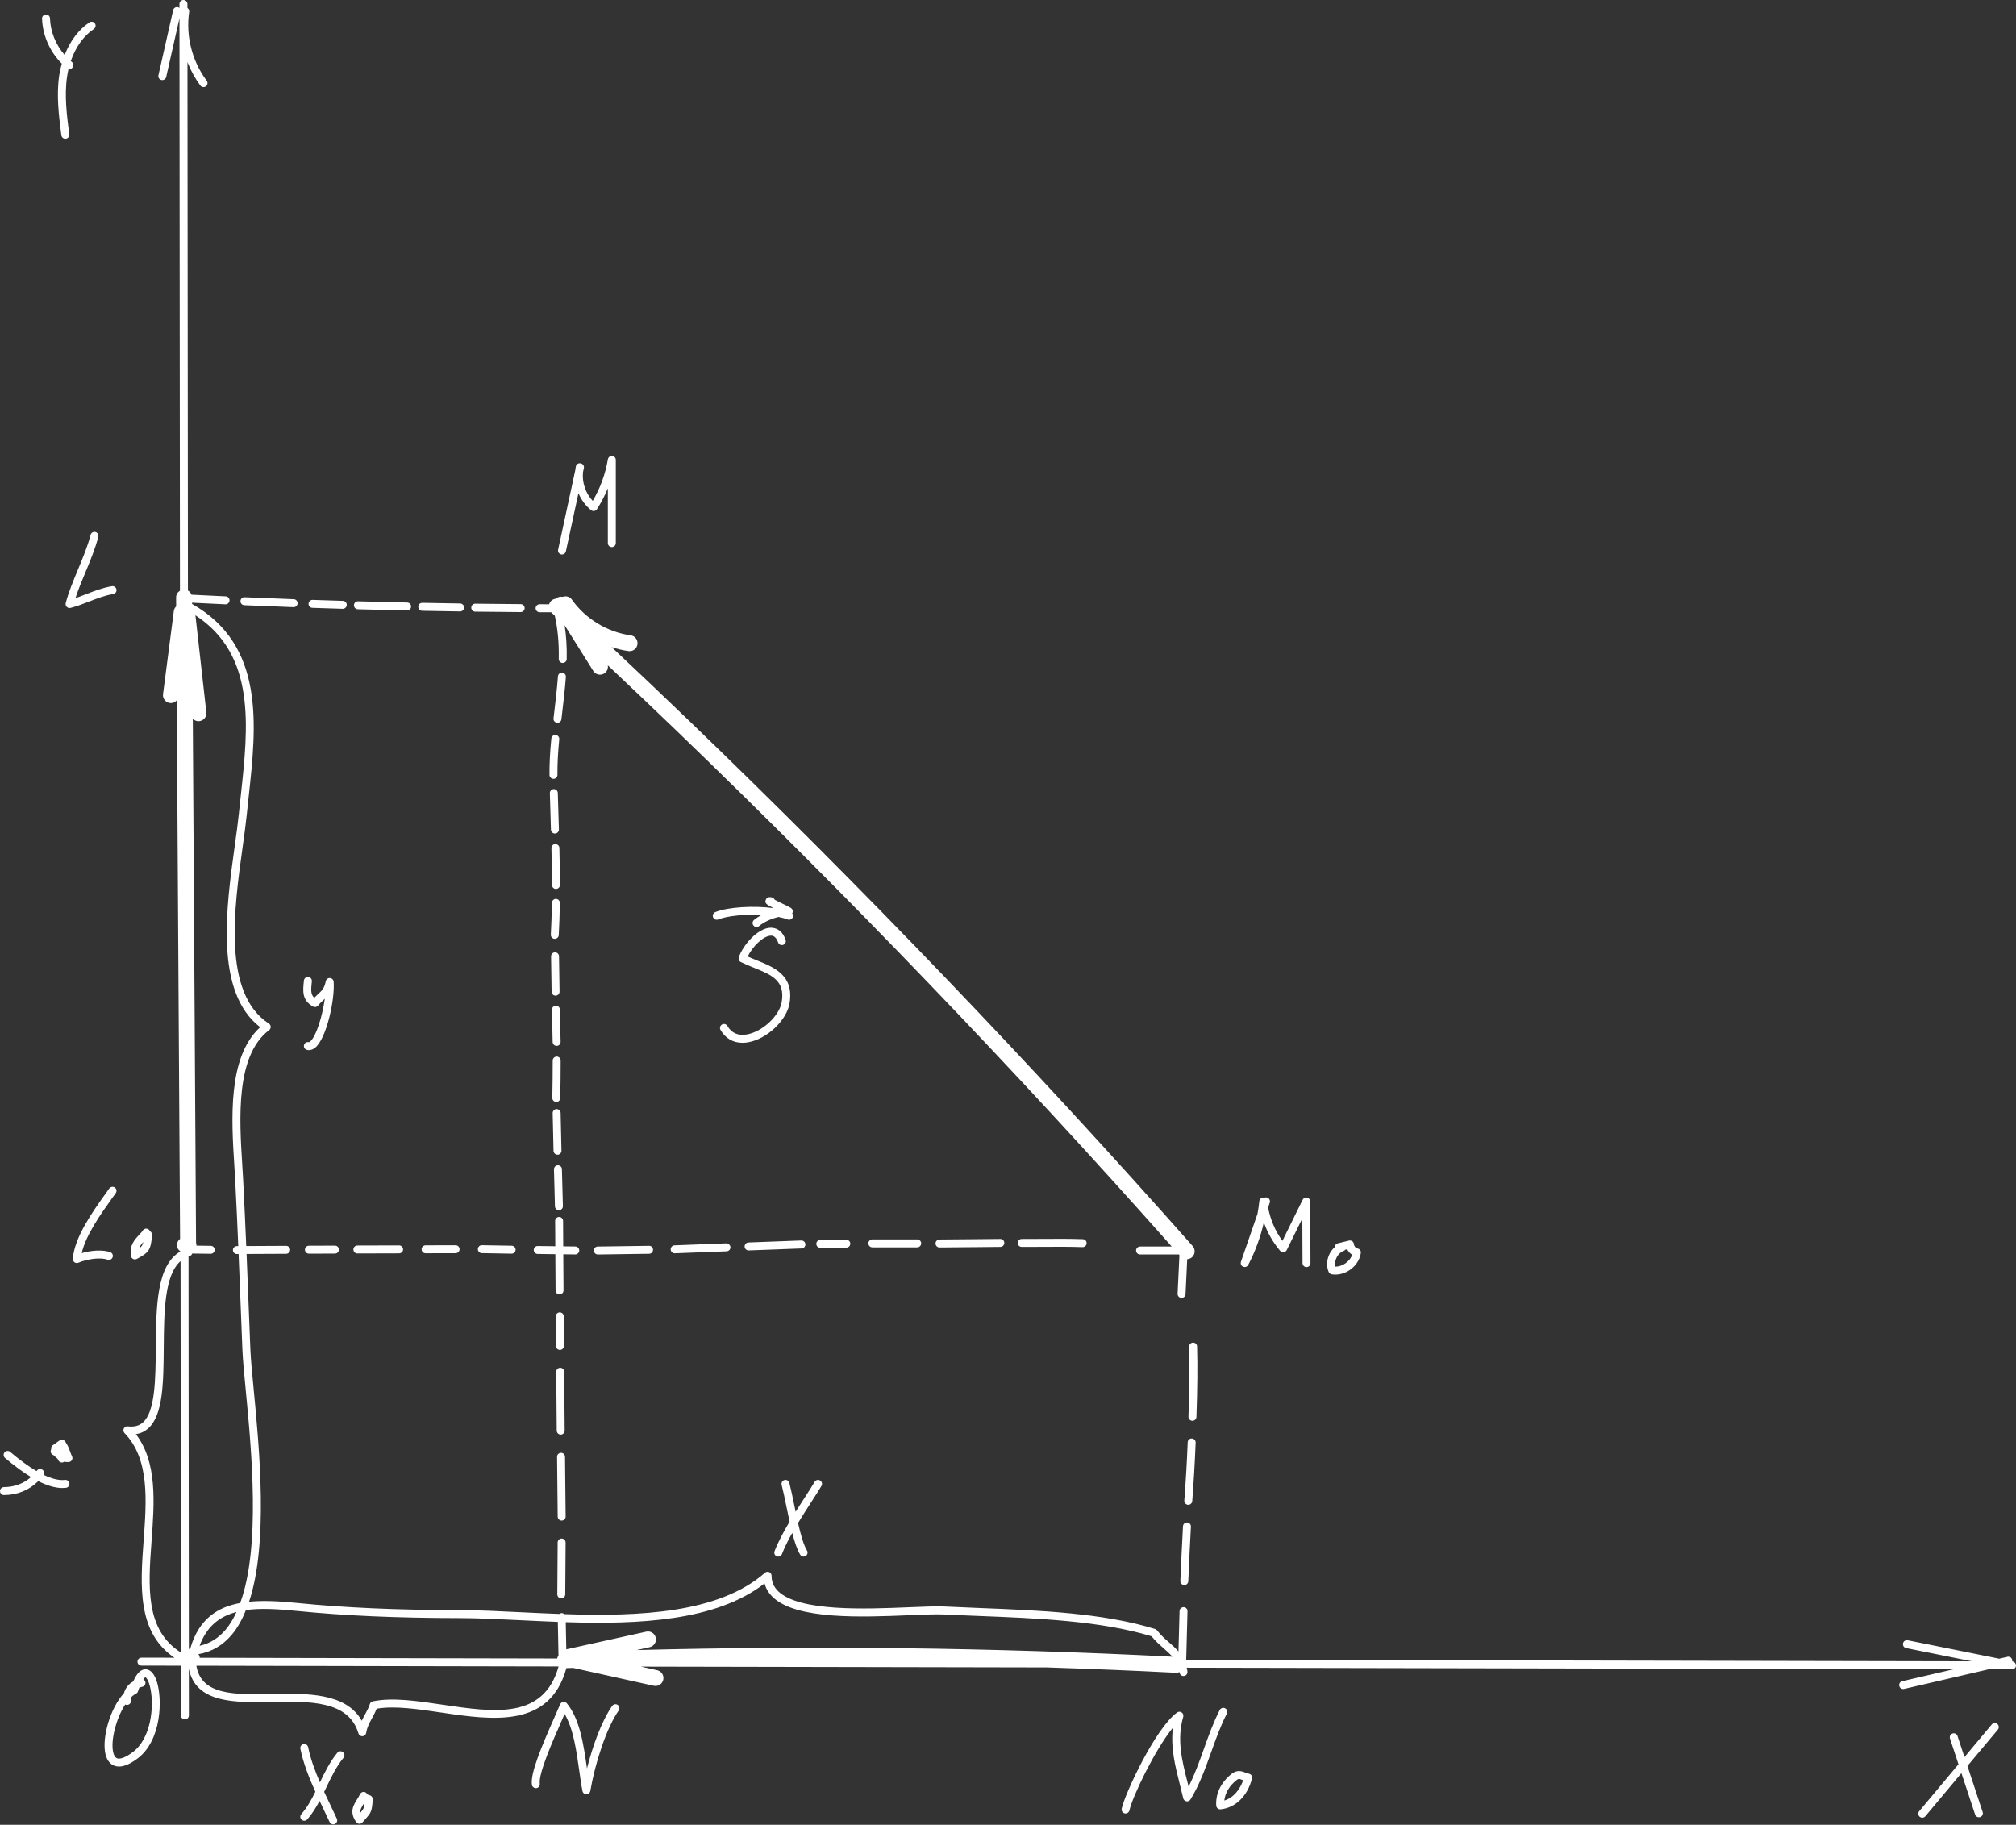 <?xml version="1.0" encoding="UTF-8" standalone="no"?><svg xmlns="http://www.w3.org/2000/svg" xmlns:xlink="http://www.w3.org/1999/xlink" fill="#ffffff" height="177.4" preserveAspectRatio="xMidYMid meet" version="1" viewBox="-0.0 0.0 196.0 177.4" width="196" zoomAndPan="magnify"><rect x="-0.0" y="0.0" width="196.0" height="177.4" fill="#333333" stroke="none"/><g id="change1_1"><path d="M195.928,161.689c-0.003-0.004-0.005-0.008-0.008-0.013c-0.022-0.03-0.047-0.055-0.077-0.078 c-0.016-0.013-0.033-0.024-0.051-0.035c-0.019-0.01-0.038-0.018-0.058-0.025c-0.019-0.007-0.034-0.019-0.054-0.023l-0.047-0.009 c0.008-0.048,0.007-0.099-0.004-0.149c-0.048-0.208-0.253-0.338-0.464-0.289l-0.795,0.184l-8.902-1.791 c-0.207-0.042-0.413,0.093-0.455,0.303c-0.042,0.209,0.094,0.413,0.303,0.455l6.398,1.287l-76.39-0.153l0.127-4.715 c0.006-0.214-0.162-0.391-0.376-0.397c-0.21,0.01-0.391,0.162-0.397,0.376l-0.106,3.937c-0.288-0.335-0.614-0.624-0.938-0.907 c-0.395-0.344-0.802-0.701-1.137-1.144c-0.049-0.064-0.117-0.112-0.194-0.136c-5.052-1.569-11.43-1.82-17.057-2.041 c-1.16-0.046-2.293-0.091-3.38-0.145c-0.814-0.042-2.034,0.011-3.453,0.069c-4.249,0.177-10.672,0.444-12.749-1.549 c-0.437-0.42-0.65-0.914-0.65-1.512c0-0.152-0.089-0.29-0.227-0.353c-0.14-0.061-0.3-0.038-0.414,0.063 c-4.502,3.959-12.314,4.26-19.511,4.02c-0.069-0.059-0.158-0.098-0.258-0.1c-0.085,0.002-0.158,0.036-0.221,0.083 c-1.254-0.046-2.488-0.104-3.678-0.163c-2.155-0.106-4.191-0.206-6.012-0.208c-6.102-0.008-11.114-0.228-15.773-0.693 c-1.652-0.166-3.254-0.268-4.703-0.125c1.88-5.688,1.008-14.792,0.444-20.661c-0.151-1.566-0.281-2.918-0.318-3.83l-0.17-4.272 c-0.065-1.664-0.132-3.352-0.202-5.043l3.851-0.019c0.214-0.001,0.386-0.175,0.384-0.389c-0.001-0.213-0.174-0.384-0.387-0.384 c-0.001,0-0.001,0-0.002,0l-3.879,0.02c-0.091-2.162-0.189-4.325-0.3-6.45c-0.023-0.439-0.052-0.907-0.083-1.399 c-0.284-4.5-0.673-10.664,2.611-13.143c0.101-0.076,0.159-0.196,0.154-0.322c-0.005-0.126-0.07-0.242-0.176-0.311 c-4.534-2.942-3.387-11.188-2.55-17.209c0.156-1.119,0.302-2.176,0.394-3.086c0.06-0.591,0.125-1.187,0.191-1.787 c0.753-6.902,1.599-14.701-5.506-18.713l-0.001-0.122c1.079,0.054,2.159,0.108,3.238,0.157c0.006,0,0.012,0,0.017,0 c0.205,0,0.377-0.162,0.386-0.369c0.01-0.213-0.155-0.394-0.368-0.404c-1.109-0.051-2.219-0.106-3.328-0.162 c-0.063-0.176-0.186-0.316-0.347-0.407L18.224,6.041c0.317,0.806,0.731,1.575,1.253,2.274c0.075,0.102,0.192,0.155,0.31,0.155 c0.081,0,0.162-0.025,0.232-0.077c0.171-0.128,0.205-0.37,0.078-0.541c-1.425-1.905-2.047-4.349-1.706-6.703 c0.022-0.152-0.051-0.295-0.171-0.375l0-0.388C18.219,0.173,18.046,0,17.833,0c-0.214,0-0.387,0.173-0.387,0.387l0,0.385 c-0.044-0.034-0.093-0.061-0.151-0.074c-0.211-0.047-0.416,0.084-0.462,0.292l-1.43,6.327c-0.048,0.208,0.083,0.415,0.291,0.462 c0.029,0.006,0.057,0.009,0.085,0.009c0.177,0,0.337-0.122,0.377-0.301l1.29-5.707l0.048,55.648 c-0.221,0.137-0.376,0.372-0.374,0.651l0.005,0.873c-0.114,0.117-0.202,0.261-0.224,0.435l-1.051,8.091 c-0.055,0.424,0.243,0.811,0.667,0.866c0.034,0.005,0.067,0.006,0.1,0.006c0.223,0,0.422-0.104,0.565-0.262l0.324,52.35 c-0.182,0.141-0.306,0.352-0.306,0.601c0,0.264,0.14,0.485,0.342,0.625c-2.326,1.313-2.365,5.383-2.397,9.338 c-0.024,3.062-0.05,6.228-1.26,7.291c-0.37,0.325-0.847,0.444-1.457,0.372c-0.171-0.028-0.32,0.066-0.393,0.211 c-0.072,0.147-0.045,0.324,0.069,0.441c2.444,2.52,2.147,6.537,1.86,10.422c-0.326,4.412-0.648,8.953,2.994,11.419l-3.204-0.006 h-0.001c-0.213,0-0.386,0.173-0.387,0.386c-0.001,0.214,0.172,0.387,0.386,0.387l3.834,0.008l0.004,4.835 c0,0.214,0.173,0.387,0.387,0.387c0.214,0,0.386-0.174,0.386-0.387l-0.004-4.542c0.676,3.36,4.44,3.299,8.087,3.231 c3.667-0.074,7.452-0.141,8.403,3.056c0.049,0.165,0.201,0.276,0.371,0.276c0.009,0,0.019,0,0.029-0.001 c0.181-0.014,0.329-0.152,0.354-0.332c0.072-0.511,0.309-0.946,0.559-1.406c0.162-0.297,0.328-0.601,0.455-0.938 c1.762-0.295,3.958,0.031,6.278,0.374c4.961,0.735,10.552,1.557,12.171-4.318c0.219-0.008,0.439-0.013,0.658-0.02l7.837,1.736 c0.056,0.012,0.113,0.018,0.168,0.018c0.355,0,0.674-0.245,0.754-0.606c0.092-0.417-0.171-0.83-0.588-0.922l-1.59-0.352 l39.471,0.079c4.189,0.137,8.372,0.305,12.54,0.519c0.014,0.001,0.027,0.001,0.041,0.001c0.111,0,0.215-0.027,0.311-0.07 c0.002,0.015,0.006,0.028,0.008,0.043c0.024,0.195,0.191,0.339,0.383,0.339c0.016,0,0.032-0.001,0.048-0.003 c0.212-0.026,0.362-0.22,0.336-0.431c-0.016-0.131-0.044-0.251-0.071-0.371l74.578,0.149l-5.01,1.161 c-0.208,0.048-0.337,0.256-0.289,0.464c0.042,0.178,0.201,0.299,0.377,0.299c0.029,0,0.058-0.003,0.088-0.01l8.232-1.908 l2.264,0.005h0.001c0.213,0,0.386-0.173,0.387-0.386C196,161.822,195.97,161.751,195.928,161.689z M74.332,153.935 c0.129,0.497,0.396,0.941,0.795,1.325c2.317,2.222,8.677,1.956,13.316,1.764c1.4-0.059,2.607-0.108,3.381-0.07 c1.092,0.055,2.227,0.1,3.389,0.146c5.536,0.218,11.805,0.465,16.742,1.972c0.364,0.457,0.772,0.815,1.167,1.16 c0.314,0.275,0.608,0.536,0.858,0.826c-17.264-0.879-34.749-1.095-52.082-0.645l1.266-0.28c0.417-0.092,0.68-0.505,0.588-0.922 c-0.093-0.417-0.508-0.679-0.922-0.588l-7.748,1.714c-0.009,0.002-0.016,0.009-0.025,0.011l-0.053-2.647 C62.021,157.926,69.604,157.618,74.332,153.935z M28.841,156.608c4.686,0.468,9.722,0.69,15.849,0.697 c1.803,0.002,3.83,0.102,5.976,0.208c1.155,0.057,2.351,0.114,3.567,0.159l0.065,3.271c-0.064,0.085-0.107,0.182-0.131,0.289 l-34.759-0.069c0.001-0.021,0.008-0.041,0.006-0.063c-0.012-0.125-0.065-0.216-0.134-0.285c1.288-0.218,2.385-0.858,3.266-1.908 c0.554-0.659,0.998-1.473,1.366-2.384C25.371,156.322,27.053,156.43,28.841,156.608z M19.404,159.999 c0.694-1.905,1.957-2.864,3.588-3.287c-0.297,0.637-0.634,1.218-1.039,1.699C21.243,159.257,20.403,159.777,19.404,159.999z M23.409,77.348c-0.066,0.602-0.131,1.2-0.191,1.793c-0.091,0.895-0.237,1.945-0.392,3.057c-0.839,6.042-1.981,14.25,2.471,17.664 c-3.183,2.889-2.799,8.981-2.515,13.475c0.031,0.489,0.06,0.955,0.083,1.391c0.111,2.111,0.208,4.262,0.299,6.413l-0.135,0.001 c-0.214,0.001-0.386,0.174-0.385,0.388c0.001,0.213,0.174,0.385,0.387,0.385c0.001,0,0.001,0,0.001,0l0.164-0.001 c0.07,1.7,0.138,3.397,0.203,5.069l0.169,4.273c0.038,0.933,0.169,2.295,0.321,3.872c0.572,5.948,1.458,15.266-0.536,20.708 c-2.239,0.41-4.007,1.581-4.827,4.331c-0.061,0.037-0.114,0.087-0.147,0.152c-0.01,0.021-0.01,0.037-0.019,0.057l-0.033-38.22 c0.037-0.013,0.069-0.032,0.108-0.043c0.126-0.036,0.212-0.134,0.252-0.249l1.794,0.023c0.002,0,0.003,0,0.005,0 c0.211,0,0.384-0.17,0.387-0.382c0.002-0.214-0.168-0.389-0.382-0.391l-1.401-0.018c0.002-0.02,0.012-0.037,0.012-0.058 c0-0.075-0.023-0.144-0.043-0.212l-0.315-50.951c0.142,0.145,0.333,0.239,0.547,0.239c0.029,0,0.058-0.001,0.088-0.005 c0.424-0.048,0.729-0.43,0.682-0.855l-1.063-9.439C24.898,63.677,24.143,70.62,23.409,77.348z M14.735,149.798 c0.277-3.752,0.563-7.622-1.522-10.373c0.452-0.072,0.848-0.256,1.183-0.55c1.471-1.292,1.495-4.485,1.523-7.866 c0.028-3.469,0.061-7.033,1.634-8.406l0.033,38.049C14.103,158.459,14.407,154.245,14.735,149.798z M43.01,165.722 c-2.487-0.368-4.834-0.716-6.759-0.327c-0.139,0.028-0.251,0.129-0.293,0.264c-0.11,0.355-0.287,0.679-0.473,1.021 c-0.107,0.196-0.216,0.396-0.314,0.605c-1.537-2.737-5.339-2.666-8.737-2.601c-3.681,0.071-6.863,0.123-7.344-2.748l35.217,0.07 C52.852,167.171,48.066,166.473,43.01,165.722z M115.418,148.011c0.213,0.011,0.377,0.193,0.365,0.406 c-0.092,1.769-0.182,3.537-0.255,5.307c-0.009,0.208-0.18,0.371-0.386,0.371c-0.005,0-0.011,0-0.016,0 c-0.214-0.009-0.379-0.189-0.371-0.402c0.075-1.773,0.165-3.544,0.257-5.316C115.023,148.163,115.21,147.994,115.418,148.011z M115.527,146.29c-0.011,0-0.02,0-0.031-0.001c-0.213-0.016-0.371-0.202-0.355-0.415c0.143-1.848,0.254-3.752,0.328-5.658 c0.009-0.213,0.163-0.371,0.402-0.371c0.214,0.008,0.38,0.188,0.371,0.402c-0.076,1.916-0.186,3.83-0.331,5.688 C115.896,146.136,115.726,146.29,115.527,146.29z M115.987,130.524c0.223-0.001,0.391,0.163,0.396,0.377 c0.051,1.975,0.032,4.087-0.064,6.848c-0.008,0.208-0.179,0.373-0.387,0.373c-0.005,0-0.009,0-0.014,0 c-0.213-0.008-0.38-0.187-0.373-0.4c0.096-2.744,0.115-4.842,0.064-6.801C115.605,130.707,115.773,130.53,115.987,130.524z M105.271,120.467c0.213,0.008,0.38,0.187,0.372,0.401c-0.008,0.208-0.179,0.372-0.387,0.372c-0.005,0-0.009,0-0.014,0 c-1.273-0.045-2.571-0.036-3.829-0.028c-0.693,0.006-1.385,0.01-2.081,0.007c-0.214-0.001-0.386-0.175-0.384-0.389 c0.002-0.213,0.174-0.384,0.387-0.384c0.001,0,0.002,0,0.002,0c0.692,0.002,1.381-0.001,2.071-0.007 C102.674,120.43,103.979,120.421,105.271,120.467z M97.254,120.445c0.213,0,0.386,0.171,0.387,0.384 c0.001,0.214-0.171,0.387-0.384,0.389c-0.863,0.005-1.726,0.015-2.59,0.025c-1.108,0.013-2.216,0.026-3.324,0.029h-0.001 c-0.213,0-0.386-0.172-0.387-0.386c-0.001-0.213,0.172-0.387,0.386-0.387c1.106-0.003,2.212-0.016,3.317-0.029 c0.865-0.01,1.729-0.02,2.595-0.025H97.254z M89.173,120.489c0.214,0.001,0.386,0.174,0.386,0.387 c-0.001,0.213-0.174,0.386-0.387,0.386h-0.001c-1.452-0.004-2.906-0.002-4.357,0c-0.001,0-0.001,0-0.001,0 c-0.214,0-0.387-0.173-0.387-0.386c0-0.214,0.173-0.387,0.386-0.387C86.268,120.488,87.72,120.486,89.173,120.489z M82.286,121.289 c-0.845,0.008-1.689,0.015-2.533,0.019c0,0-0.001,0-0.002,0c-0.213,0-0.386-0.172-0.387-0.385c-0.001-0.213,0.171-0.387,0.385-0.388 c0.842-0.004,1.685-0.011,2.528-0.019c0.223,0.022,0.388,0.169,0.39,0.383C82.671,121.112,82.5,121.286,82.286,121.289z M72.394,121.19c-0.008-0.213,0.158-0.392,0.371-0.402c1.713-0.068,3.426-0.134,5.138-0.192c0.213-0.008,0.392,0.16,0.4,0.373 c0.007,0.214-0.16,0.393-0.373,0.4c-1.711,0.059-3.423,0.125-5.135,0.192c-0.005,0-0.011,0-0.015,0 C72.573,121.561,72.402,121.398,72.394,121.19z M65.577,121.068c1.679-0.061,3.357-0.128,5.036-0.195 c0.18-0.002,0.393,0.158,0.402,0.371c0.008,0.213-0.158,0.392-0.371,0.402c-1.679,0.067-3.358,0.134-5.037,0.195 c-0.005,0-0.01,0-0.014,0c-0.208,0-0.379-0.164-0.386-0.372C65.197,121.255,65.364,121.077,65.577,121.068z M63.094,121.114 c0.24-0.002,0.39,0.166,0.393,0.38c0.004,0.214-0.166,0.39-0.38,0.393c-1.66,0.029-3.321,0.053-4.981,0.069 c-0.002,0-0.002,0-0.004,0c-0.211,0-0.384-0.171-0.387-0.383c-0.002-0.214,0.169-0.388,0.383-0.39 C59.777,121.167,61.435,121.143,63.094,121.114z M51.893,121.511c0.004-0.211,0.177-0.379,0.387-0.379c0.002,0,0.004,0,0.007,0 c0.567,0.011,1.134,0.014,1.7,0.022c-0.007-0.818-0.007-1.637-0.016-2.454c-0.002-0.214,0.168-0.389,0.382-0.391 c0.001,0,0.003,0,0.004,0c0.211,0,0.384,0.17,0.386,0.382c0.009,0.824,0.01,1.649,0.016,2.473c0.391,0.004,0.782,0.012,1.173,0.015 c0.214,0.002,0.386,0.175,0.384,0.389c-0.002,0.213-0.174,0.384-0.387,0.384h-0.002c-0.388-0.002-0.775-0.011-1.163-0.015 c0.008,1.171,0.022,2.342,0.023,3.512c0,0.214-0.173,0.387-0.386,0.387c-0.001,0-0.001,0-0.001,0c-0.213,0-0.386-0.173-0.386-0.386 c-0.002-1.175-0.015-2.349-0.023-3.523c-0.574-0.007-1.147-0.011-1.721-0.022C52.059,121.9,51.89,121.724,51.893,121.511z M49.747,121.104c0.214,0.003,0.384,0.178,0.381,0.392c-0.003,0.211-0.175,0.381-0.386,0.381c-0.001,0-0.004,0-0.005,0 c-0.966-0.014-1.933-0.03-2.899-0.051c-0.214-0.005-0.383-0.181-0.378-0.395c0.004-0.211,0.177-0.378,0.386-0.378 c0.002,0,0.005,0,0.008,0C47.819,121.073,48.782,121.09,49.747,121.104z M44.295,121.058c0.213,0,0.386,0.172,0.386,0.386 c0.001,0.214-0.172,0.387-0.386,0.387l-2.918,0.007h-0.001c-0.213,0-0.386-0.172-0.386-0.386c-0.001-0.214,0.172-0.386,0.386-0.387 L44.295,121.058L44.295,121.058z M34.359,121.471c-0.001-0.213,0.172-0.387,0.386-0.387l4.056-0.011h0.001 c0.213,0,0.386,0.172,0.386,0.386c0.001,0.214-0.172,0.386-0.386,0.387l-4.056,0.011h-0.001 C34.532,121.857,34.359,121.685,34.359,121.471z M32.566,121.095c0.213,0,0.386,0.172,0.387,0.385 c0.001,0.213-0.171,0.387-0.385,0.388l-2.53,0.01c-0.001,0-0.001,0-0.001,0c-0.213,0-0.39-0.172-0.391-0.385 c-0.001-0.214,0.167-0.387,0.38-0.388l2.539-0.01C32.564,121.095,32.565,121.095,32.566,121.095z M54.99,149.96 c-0.004,1.682-0.016,3.362-0.035,5.044c-0.002,0.212-0.175,0.382-0.387,0.382c-0.002,0-0.003,0-0.005,0 c-0.214-0.002-0.384-0.177-0.382-0.391c0.019-1.679,0.03-3.358,0.035-5.037c0.001-0.214,0.174-0.386,0.386-0.386h0.001 C54.818,149.574,54.991,149.747,54.99,149.96z M54.993,147.433c0.002,0.213-0.17,0.388-0.383,0.39c-0.001,0-0.002,0-0.003,0 c-0.212,0-0.385-0.171-0.387-0.383c-0.017-1.937-0.037-3.873-0.06-5.81c-0.002-0.214,0.168-0.389,0.382-0.391 c0.002,0,0.003,0,0.005,0c0.211,0,0.384,0.17,0.386,0.382C54.956,143.556,54.976,145.494,54.993,147.433z M54.127,139.081 c-0.011-1.906-0.027-3.813-0.048-5.72c-0.002-0.213,0.169-0.388,0.383-0.39c0.001,0,0.002,0,0.004,0 c0.211,0,0.384,0.171,0.386,0.383c0.02,1.907,0.037,3.815,0.048,5.723c0.002,0.214-0.171,0.387-0.384,0.389 c-0.001,0-0.001,0-0.002,0C54.301,139.465,54.129,139.294,54.127,139.081z M54.437,131.232c-0.213,0-0.386-0.172-0.387-0.386 c-0.002-0.958-0.007-1.916-0.014-2.873c-0.001-0.214,0.171-0.388,0.383-0.39c0.002,0,0.002,0,0.003,0 c0.212,0,0.385,0.171,0.387,0.383c0.007,0.959,0.011,1.918,0.014,2.878C54.824,131.058,54.651,131.231,54.437,131.232 L54.437,131.232z M53.953,117.277c-0.034-1.199-0.066-2.397-0.095-3.595c-0.005-0.213,0.164-0.391,0.377-0.396 c0.004,0,0.007,0,0.01,0c0.209,0,0.381,0.167,0.386,0.377c0.03,1.198,0.061,2.394,0.095,3.591c0.006,0.214-0.162,0.392-0.375,0.398 c-0.004,0-0.007,0-0.011,0C54.132,117.652,53.959,117.486,53.953,117.277z M53.815,111.88l-0.083-3.666 c-0.005-0.213,0.164-0.39,0.377-0.396c0.213,0.008,0.39,0.164,0.396,0.377l0.083,3.668c0.005,0.213-0.165,0.39-0.378,0.395 c-0.003,0-0.005,0-0.008,0C53.992,112.258,53.82,112.09,53.815,111.88z M53.698,106.734c0.025-1.211,0.036-2.422,0.038-3.633 c0-0.213,0.174-0.386,0.386-0.386c0,0,0,0,0.001,0c0.213,0,0.386,0.174,0.386,0.387c-0.001,1.216-0.013,2.432-0.038,3.648 c-0.004,0.211-0.177,0.379-0.386,0.379c-0.002,0-0.005,0-0.008,0C53.864,107.124,53.694,106.947,53.698,106.734z M53.73,101.3 c-0.026-1.044-0.049-2.089-0.07-3.134c-0.005-0.214,0.165-0.39,0.379-0.395c0.213-0.023,0.389,0.166,0.394,0.379 c0.021,1.044,0.045,2.087,0.07,3.131c0.005,0.213-0.164,0.391-0.377,0.396c-0.004,0-0.007,0-0.01,0 C53.907,101.677,53.735,101.51,53.73,101.3z M53.627,96.413c-0.02-1.146-0.036-2.292-0.051-3.438 c-0.003-0.213,0.168-0.388,0.381-0.391c0.002,0,0.004,0,0.005,0c0.211,0,0.384,0.17,0.387,0.381c0.015,1.145,0.032,2.29,0.051,3.435 c0.004,0.214-0.167,0.39-0.38,0.393c-0.002,0-0.004,0-0.007,0C53.802,96.793,53.63,96.624,53.627,96.413z M53.552,90.862 c0.054-0.99,0.088-2.002,0.103-3.093c0.003-0.213,0.2-0.385,0.392-0.381c0.214,0.003,0.384,0.179,0.381,0.392 c-0.015,1.102-0.049,2.124-0.104,3.124c-0.011,0.206-0.182,0.365-0.386,0.365c-0.007,0-0.014,0-0.021-0.001 C53.704,91.257,53.54,91.075,53.552,90.862z M54.384,82.433c0.029,1.2,0.049,2.4,0.053,3.6c0.001,0.213-0.172,0.387-0.385,0.388 c-0.001,0-0.001,0-0.001,0c-0.213,0-0.386-0.172-0.387-0.385c-0.004-1.195-0.024-2.389-0.053-3.583 c-0.005-0.214,0.164-0.391,0.377-0.396C54.217,82.079,54.379,82.22,54.384,82.433z M53.513,78.952 c-0.019-0.613-0.038-1.226-0.055-1.84c-0.005-0.213,0.163-0.391,0.376-0.397c0.004,0,0.008,0,0.011,0 c0.209,0,0.38,0.167,0.386,0.376c0.017,0.612,0.035,1.224,0.055,1.836l0.051,1.708c0.006,0.213-0.162,0.391-0.376,0.397 c-0.004,0-0.008,0-0.011,0c-0.209,0-0.381-0.166-0.387-0.376L53.513,78.952z M53.809,75.715c-0.211,0-0.384-0.17-0.386-0.382 c-0.011-1.038,0.045-2.162,0.178-3.536c0.021-0.213,0.227-0.367,0.422-0.347c0.213,0.02,0.368,0.209,0.348,0.422 c-0.131,1.346-0.186,2.443-0.175,3.453c0.002,0.213-0.169,0.388-0.382,0.391C53.812,75.715,53.811,75.715,53.809,75.715z M55.016,65.813c-0.093,1.226-0.239,2.462-0.381,3.659l-0.054,0.457c-0.023,0.197-0.189,0.341-0.383,0.341 c-0.015,0-0.031-0.001-0.046-0.003c-0.212-0.025-0.364-0.217-0.338-0.429l0.054-0.457c0.141-1.188,0.287-2.416,0.377-3.626 c0.017-0.213,0.189-0.373,0.415-0.356C54.871,65.414,55.031,65.6,55.016,65.813z M52.076,59.129 c0.001-0.213,0.174-0.385,0.386-0.385c0.001,0,0.001,0,0.001,0l0.925,0.003c0.033-0.109,0.084-0.214,0.166-0.303 c0.137-0.148,0.319-0.225,0.506-0.24c0.03-0.025,0.05-0.058,0.084-0.079c0.172-0.109,0.372-0.136,0.559-0.099 c0.322-0.119,0.691-0.028,0.897,0.266c1.314,1.866,3.451,3.164,5.713,3.472c0.424,0.057,0.719,0.447,0.662,0.87 c-0.053,0.388-0.385,0.669-0.765,0.669c-0.035,0-0.07-0.002-0.105-0.007c-0.557-0.076-1.104-0.214-1.641-0.386 c2.51,2.361,5.011,4.732,7.475,7.104c16.936,16.307,33.426,33.507,49.013,51.121c0.283,0.32,0.253,0.808-0.066,1.092 c-0.134,0.118-0.298,0.175-0.463,0.185l-0.162,3.396c-0.01,0.207-0.18,0.368-0.386,0.368c-0.006,0-0.012,0-0.018-0.001 c-0.214-0.01-0.378-0.191-0.368-0.404l0.179-3.753c-0.019-0.021-0.038-0.042-0.057-0.063h-3.772c-0.214,0-0.386-0.173-0.386-0.386 c0-0.214,0.173-0.387,0.386-0.387h3.081c-15.302-17.242-31.46-34.078-48.053-50.055c-2.234-2.151-4.499-4.303-6.773-6.446 c0.054,0.301-0.073,0.618-0.348,0.79c-0.128,0.08-0.269,0.118-0.41,0.118c-0.257,0-0.509-0.128-0.656-0.363l-2.783-4.443 c0.152,1.018,0.226,2.101,0.202,3.288c-0.004,0.211-0.177,0.379-0.387,0.379c-0.002,0-0.005,0-0.008,0 c-0.214-0.004-0.383-0.181-0.379-0.394c0.032-1.559-0.101-2.936-0.385-4.197c-0.115-0.106-0.229-0.216-0.344-0.322 c-0.005-0.005-0.007-0.011-0.012-0.016l-1.125-0.003C52.247,59.516,52.075,59.342,52.076,59.129z M45.819,59.072 c0.003-0.212,0.175-0.382,0.386-0.382c0.002,0,0.003,0,0.005,0c1.471,0.019,2.942,0.033,4.413,0.043 c0.214,0.001,0.386,0.175,0.384,0.389c-0.001,0.213-0.174,0.384-0.387,0.384c-0.001,0-0.001,0-0.002,0 c-1.473-0.01-2.946-0.024-4.419-0.043C45.988,59.461,45.816,59.286,45.819,59.072z M40.667,58.986 c0.005-0.214,0.152-0.372,0.394-0.379c1.226,0.024,2.452,0.045,3.678,0.063c0.213,0.003,0.384,0.179,0.38,0.392 c-0.003,0.211-0.176,0.381-0.387,0.381c-0.001,0-0.004,0-0.006,0c-1.227-0.018-2.454-0.039-3.682-0.063 C40.833,59.376,40.664,59.2,40.667,58.986z M34.412,58.833c0.006-0.209,0.178-0.376,0.386-0.376c0.004,0,0.008,0,0.011,0 c1.594,0.045,3.187,0.085,4.781,0.12c0.214,0.005,0.383,0.182,0.378,0.395c-0.005,0.211-0.177,0.378-0.387,0.378 c-0.003,0-0.005,0-0.008,0c-1.595-0.035-3.19-0.075-4.785-0.12C34.575,59.224,34.406,59.046,34.412,58.833z M29.998,58.693 c0.008-0.213,0.192-0.384,0.4-0.373c0.98,0.034,1.96,0.065,2.94,0.094c0.214,0.006,0.381,0.185,0.375,0.398 c-0.007,0.209-0.178,0.375-0.387,0.375c-0.004,0-0.008,0-0.011,0c-0.982-0.03-1.963-0.062-2.945-0.095 C30.159,59.085,29.992,58.906,29.998,58.693z M23.379,58.433c0.009-0.213,0.185-0.386,0.403-0.37 c1.592,0.069,3.185,0.132,4.778,0.191c0.213,0.008,0.38,0.187,0.372,0.401c-0.008,0.208-0.18,0.372-0.386,0.372 c-0.005,0-0.009,0-0.014,0c-1.594-0.059-3.189-0.123-4.782-0.191C23.535,58.827,23.37,58.646,23.379,58.433z M54.261,53.437 l1.673-7.742c0.017-0.121,0.029-0.242,0.057-0.361c0.048-0.207,0.254-0.337,0.464-0.288c0.002,0,0.003,0.002,0.005,0.002 c0.003,0.001,0.006-0.001,0.009,0c0.209,0.045,0.341,0.251,0.296,0.459l-0.087,0.404c-0.101,0.999,0.258,2.055,0.949,2.783 c0.731-1.241,1.238-2.632,1.474-4.051c0.033-0.198,0.22-0.333,0.413-0.322c0.201,0.017,0.355,0.184,0.355,0.385v8.091 c0,0.214-0.173,0.387-0.387,0.387c-0.214,0-0.387-0.173-0.387-0.387v-5.33c-0.291,0.711-0.646,1.396-1.06,2.037 c-0.059,0.092-0.154,0.154-0.262,0.172c-0.109,0.02-0.217-0.011-0.303-0.079c-0.548-0.436-0.961-1.014-1.232-1.653L55.016,53.6 c-0.038,0.181-0.199,0.305-0.377,0.305c-0.026,0-0.054-0.003-0.082-0.009C54.348,53.851,54.216,53.646,54.261,53.437z M120.648,122.663l1.609-4.66c0.075-0.408,0.134-0.817,0.177-1.227c0.02-0.197,0.186-0.347,0.384-0.347h0.001 c0.035,0,0.069,0.005,0.102,0.014c0.088-0.04,0.19-0.048,0.288-0.014c0.202,0.069,0.309,0.29,0.239,0.491l-0.16,0.464 c0.213,1.167,0.693,2.289,1.391,3.249l1.969-3.999c0.078-0.161,0.259-0.246,0.433-0.206c0.175,0.041,0.299,0.195,0.3,0.375 l0.026,5.993c0.001,0.214-0.171,0.387-0.385,0.388c-0.001,0-0.001,0-0.001,0c-0.213,0-0.386-0.172-0.387-0.385l-0.019-4.349 l-1.514,3.073c-0.057,0.117-0.17,0.197-0.298,0.213c-0.134,0.02-0.258-0.034-0.342-0.133c-0.694-0.812-1.233-1.76-1.586-2.77 c-0.327,1.437-0.84,2.841-1.52,4.135c-0.094,0.179-0.31,0.257-0.495,0.175C120.674,123.064,120.582,122.854,120.648,122.663z M129.468,123.882c0.117,0.02,0.237,0.029,0.357,0.029c0.51,0,1.032-0.173,1.474-0.496c0.547-0.399,0.913-0.983,1.004-1.603 c0.03-0.204-0.105-0.396-0.306-0.436c-0.19-0.038-0.356-0.226-0.368-0.42c-0.007-0.114-0.065-0.219-0.157-0.287 c-0.094-0.068-0.211-0.091-0.321-0.063l-1.091,0.267c-0.175,0.043-0.293,0.198-0.294,0.371c-0.239,0.21-0.435,0.479-0.566,0.789 c-0.227,0.534-0.236,1.124-0.025,1.619C129.227,123.775,129.337,123.861,129.468,123.882z M129.911,122.336 c0.146-0.341,0.405-0.605,0.713-0.722c0.068-0.026,0.125-0.069,0.167-0.122l0.185-0.045c0.107,0.222,0.28,0.412,0.49,0.54 c-0.112,0.309-0.33,0.593-0.622,0.805c-0.309,0.226-0.67,0.347-1.017,0.347c-0.001,0-0.004,0-0.006,0 C129.768,122.884,129.799,122.602,129.911,122.336z M194.19,167.6c0.163,0.137,0.185,0.381,0.048,0.545l-2.96,3.536l1.481,4.481 c0.067,0.203-0.043,0.421-0.245,0.488c-0.041,0.014-0.082,0.02-0.122,0.02c-0.162,0-0.313-0.103-0.367-0.265l-1.331-4.027 l-3.51,4.194c-0.077,0.091-0.187,0.138-0.297,0.138c-0.088,0-0.176-0.029-0.248-0.09c-0.163-0.137-0.185-0.381-0.048-0.545 l3.817-4.561l-0.827-2.501c-0.067-0.203,0.043-0.421,0.245-0.488c0.205-0.07,0.422,0.043,0.488,0.245l0.676,2.047l2.652-3.169 C193.784,167.484,194.027,167.464,194.19,167.6z M4.088,1.81c-0.007-0.213,0.16-0.392,0.374-0.399c0.004,0,0.009,0,0.013,0 c0.208,0,0.379,0.165,0.386,0.374c0.043,1.308,0.567,2.58,1.425,3.561c0.526-1.347,1.352-2.459,2.404-3.167 C8.868,2.06,9.108,2.105,9.228,2.283C9.347,2.46,9.3,2.7,9.123,2.819C8.122,3.493,7.345,4.592,6.885,5.936 c0.035,0.03,0.067,0.063,0.103,0.092c0.167,0.134,0.193,0.377,0.06,0.544C6.972,6.667,6.86,6.717,6.746,6.717 c-0.028,0-0.055-0.008-0.083-0.014C6.608,6.938,6.561,7.178,6.524,7.424c-0.278,1.861-0.03,3.779,0.21,5.634 c0.027,0.212-0.122,0.405-0.334,0.433c-0.017,0.002-0.034,0.003-0.051,0.003c-0.191,0-0.357-0.142-0.383-0.337 C5.721,11.25,5.466,9.277,5.761,7.31c0.058-0.388,0.146-0.76,0.247-1.124C4.85,5.036,4.143,3.445,4.088,1.81z M14.14,162.283 c-0.456,0-0.848,0.394-1.19,1.184c-0.453,0.243-0.759,0.634-0.9,1.142c-1.316,1.417-2.169,4.313-1.8,5.912 c0.178,0.773,0.658,1.216,1.316,1.217c0,0,0,0,0.001,0c0.508,0,1.098-0.256,1.802-0.782c2.327-1.735,2.45-5.755,1.866-7.517 C14.917,162.484,14.464,162.283,14.14,162.283z M12.906,170.337c-0.696,0.519-1.113,0.628-1.34,0.628h-0.001 c-0.115,0-0.42-0.001-0.562-0.617c-0.266-1.156,0.298-3.309,1.17-4.646c0.053,0.027,0.11,0.046,0.173,0.046c0.003,0,0.007,0,0.01,0 c0.214-0.006,0.382-0.183,0.377-0.396c-0.004-0.141,0.019-0.258,0.039-0.378c0.146-0.134,0.295-0.246,0.447-0.32 c0.096-0.046,0.168-0.131,0.2-0.232c0.041-0.131,0.081-0.242,0.12-0.35c0.091-0.031,0.172-0.07,0.279-0.088 c0.211-0.035,0.353-0.235,0.317-0.445c-0.021-0.124-0.102-0.22-0.206-0.275c0.129-0.181,0.209-0.207,0.207-0.208 c0.056,0.014,0.322,0.262,0.497,1.143C14.985,165.95,14.68,169.013,12.906,170.337z M9.276,51.72 c0.207,0.053,0.331,0.263,0.279,0.47c-0.294,1.148-0.781,2.32-1.252,3.454c-0.362,0.867-0.707,1.697-0.968,2.506 c0.335-0.114,0.679-0.247,1.033-0.385c0.809-0.314,1.645-0.638,2.511-0.776c0.214-0.036,0.408,0.11,0.443,0.321 c0.033,0.211-0.11,0.409-0.321,0.442c-0.785,0.125-1.582,0.435-2.353,0.734c-0.588,0.228-1.196,0.464-1.79,0.613 c-0.031,0.008-0.063,0.012-0.094,0.012c-0.102,0-0.201-0.04-0.275-0.114c-0.096-0.097-0.134-0.238-0.099-0.37 c0.281-1.073,0.747-2.195,1.199-3.28c0.461-1.108,0.938-2.254,1.218-3.348C8.859,51.793,9.067,51.667,9.276,51.72z M10.46,122.46 c-0.661-0.23-1.886-0.102-2.845,0.298c-0.048,0.02-0.098,0.029-0.149,0.029c-0.08,0-0.159-0.025-0.226-0.073 c-0.109-0.079-0.169-0.209-0.159-0.343c0.162-2.107,1.927-4.573,3.215-6.374l0.327-0.458c0.125-0.174,0.366-0.213,0.539-0.092 c0.174,0.124,0.215,0.365,0.092,0.539l-0.329,0.461c-1.106,1.546-2.579,3.604-2.98,5.376c0.999-0.291,2.069-0.334,2.768-0.094 c0.202,0.07,0.308,0.29,0.239,0.492C10.882,122.423,10.663,122.529,10.46,122.46z M12.945,122.394 c0.054,0.026,0.112,0.039,0.171,0.039c0.067,0,0.134-0.017,0.192-0.048c1.12-0.608,1.36-0.79,1.48-2.343 c0.009-0.112-0.061-0.223-0.141-0.303c-0.02-0.02-0.044-0.037-0.07-0.052c-0.002-0.006-0.005-0.012-0.008-0.019 c-0.063-0.136-0.203-0.224-0.353-0.224c-0.186,0-0.335,0.132-0.405,0.291l-0.22,0.239c-0.544,0.586-1.014,1.091-0.861,2.135 C12.749,122.232,12.832,122.337,12.945,122.394z M13.935,120.741c-0.06,0.3-0.164,0.455-0.407,0.624 C13.599,121.147,13.738,120.962,13.935,120.741z M60.056,165.749c0.174,0.122,0.217,0.363,0.094,0.538 c-1.239,1.77-2.326,5.277-2.759,7.827c-0.032,0.183-0.19,0.319-0.376,0.322c-0.002,0-0.004,0-0.005,0 c-0.184,0-0.343-0.13-0.379-0.311c-0.123-0.617-0.22-1.307-0.322-2.037c-0.269-1.907-0.569-4.037-1.415-5.462 c-0.087,0.198-0.181,0.411-0.279,0.635c-0.851,1.926-2.274,5.15-2.136,6.139c0.029,0.211-0.118,0.406-0.33,0.436 c-0.199,0.023-0.407-0.117-0.436-0.33c-0.155-1.115,0.902-3.63,2.194-6.557c0.213-0.482,0.404-0.914,0.549-1.26 c0.052-0.125,0.166-0.213,0.3-0.233c0.131-0.021,0.268,0.031,0.354,0.135c1.274,1.538,1.64,4.082,1.957,6.337 c0.553-2.197,1.424-4.618,2.451-6.085C59.639,165.669,59.88,165.626,60.056,165.749z M119.273,166.593 c-0.602,1.169-1.063,2.462-1.51,3.712c-0.563,1.578-1.146,3.209-2.021,4.631c-0.082,0.134-0.231,0.21-0.392,0.179 c-0.155-0.025-0.279-0.142-0.314-0.295c-0.105-0.456-0.219-0.907-0.333-1.354c-0.448-1.764-0.908-3.578-0.671-5.504 c-1.752,2.131-3.959,6.753-4.223,8.029c-0.037,0.183-0.199,0.309-0.377,0.309c-0.026,0-0.052-0.002-0.079-0.008 c-0.209-0.043-0.344-0.247-0.3-0.456c0.297-1.443,3.294-7.855,5.387-9.355c0.134-0.096,0.313-0.097,0.448-0.002 c0.134,0.095,0.194,0.265,0.148,0.423c-0.641,2.207-0.128,4.23,0.417,6.373c0.035,0.137,0.069,0.273,0.103,0.411 c0.588-1.148,1.039-2.412,1.479-3.642c0.454-1.273,0.926-2.591,1.551-3.805c0.098-0.19,0.331-0.266,0.52-0.167 C119.297,166.171,119.371,166.404,119.273,166.593z M121.429,172.434c-0.181-0.039-0.32-0.095-0.438-0.141 c-0.379-0.149-0.787-0.21-1.246,0.152c-1.039,0.818-1.572,1.914-1.501,3.087c0.006,0.105,0.055,0.202,0.135,0.271 c0.07,0.06,0.159,0.092,0.251,0.092c0.013,0,0.025-0.001,0.038-0.001c1.447-0.142,2.617-1.286,3.053-2.987 c0.026-0.102,0.01-0.21-0.045-0.299C121.621,172.519,121.532,172.456,121.429,172.434z M119.028,175.04 c0.085-0.746,0.5-1.439,1.196-1.988c0.101-0.079,0.177-0.12,0.227-0.12c0.054,0,0.149,0.037,0.258,0.08 c0.048,0.019,0.1,0.039,0.156,0.06C120.565,173.919,119.964,174.76,119.028,175.04z M78.894,145.992 c-0.414,0.64-0.869,1.346-1.306,2.068c0.254,1.119,0.537,2.142,0.867,2.676c0.112,0.181,0.056,0.42-0.126,0.532 c-0.063,0.038-0.134,0.057-0.203,0.057c-0.129,0-0.256-0.065-0.329-0.183c-0.299-0.485-0.548-1.244-0.772-2.118 c-0.395,0.704-0.749,1.404-1.001,2.055c-0.059,0.153-0.205,0.247-0.36,0.247c-0.047,0-0.094-0.008-0.14-0.026 c-0.199-0.077-0.298-0.3-0.22-0.5c0.354-0.914,0.887-1.904,1.462-2.871c-0.103-0.468-0.202-0.949-0.3-1.426 c-0.162-0.793-0.316-1.541-0.473-2.15c-0.053-0.207,0.071-0.418,0.278-0.471c0.208-0.054,0.417,0.071,0.471,0.278 c0.162,0.627,0.317,1.385,0.482,2.188c0.042,0.205,0.085,0.413,0.128,0.623c0.305-0.486,0.609-0.958,0.894-1.398 c0.38-0.587,0.716-1.105,0.953-1.512c0.107-0.184,0.343-0.245,0.529-0.138c0.184,0.108,0.246,0.345,0.138,0.529 C79.623,144.865,79.281,145.394,78.894,145.992z M33.346,170.34c0.165,0.136,0.188,0.379,0.052,0.544 c-0.697,0.846-1.196,1.888-1.679,2.897c-0.067,0.139-0.136,0.279-0.203,0.418c0.215,0.465,0.43,0.914,0.632,1.336 c0.223,0.464,0.429,0.893,0.601,1.276c0.088,0.195,0.001,0.424-0.194,0.511c-0.051,0.023-0.106,0.034-0.159,0.034 c-0.147,0-0.288-0.085-0.353-0.228c-0.17-0.377-0.373-0.801-0.593-1.258c-0.123-0.256-0.251-0.524-0.38-0.797 c-0.344,0.646-0.724,1.269-1.2,1.803c-0.076,0.085-0.182,0.129-0.288,0.129c-0.092,0-0.183-0.032-0.257-0.098 c-0.159-0.142-0.173-0.386-0.031-0.546c0.551-0.617,0.968-1.367,1.368-2.173c-0.601-1.329-1.178-2.778-1.459-4.177 c-0.042-0.21,0.094-0.413,0.303-0.455c0.207-0.043,0.413,0.093,0.455,0.303c0.225,1.124,0.661,2.299,1.143,3.417 c0.478-0.996,0.98-2.014,1.696-2.884C32.937,170.227,33.18,170.204,33.346,170.34z M35.955,174.533 c-0.215-0.059-0.243-0.097-0.245-0.098c-0.063-0.137-0.208-0.238-0.359-0.238c-0.158,0-0.312,0.12-0.371,0.266 c-0.011,0.028-0.037,0.089-0.102,0.199l-0.145,0.236c-0.386,0.618-0.785,1.258-0.102,2.238c0.069,0.099,0.18,0.16,0.3,0.165 c0.005,0,0.011,0,0.017,0c0.114,0,0.223-0.051,0.297-0.139c0.131-0.156,0.241-0.279,0.333-0.382 c0.507-0.566,0.584-0.722,0.661-1.849C36.251,174.748,36.132,174.581,35.955,174.533z M35.043,176.218 c-0.047-0.282,0.102-0.52,0.346-0.911l0.053-0.087C35.394,175.802,35.34,175.886,35.043,176.218z M6.75,144.212 c0.024,0.212-0.128,0.404-0.34,0.428c-0.112,0.013-0.226,0.019-0.343,0.019c-0.687,0-1.468-0.226-2.345-0.671 c-0.882,0.877-2.018,1.347-3.332,1.357c-0.001,0-0.002,0-0.003,0c-0.212,0-0.385-0.171-0.387-0.383 c-0.001-0.214,0.171-0.388,0.383-0.39c1.023-0.008,1.916-0.345,2.631-0.978c-0.771-0.466-1.609-1.08-2.526-1.858 c-0.163-0.138-0.183-0.382-0.045-0.544c0.137-0.163,0.383-0.183,0.544-0.045c0.942,0.8,1.796,1.417,2.567,1.868 c0.013-0.016,0.027-0.03,0.039-0.047c0.129-0.171,0.371-0.205,0.541-0.078c0.155,0.116,0.191,0.324,0.102,0.49 c0.81,0.389,1.511,0.561,2.085,0.491C6.528,143.85,6.725,144,6.75,144.212z M7.004,141.583c0.056,0.116,0.05,0.253-0.017,0.364 c-0.066,0.111-0.182,0.182-0.311,0.189c-0.156,0.011-0.3-0.006-0.427-0.035c-0.032,0.024-0.069,0.045-0.109,0.058 c-0.042,0.014-0.084,0.021-0.125,0.021c-0.161,0-0.311-0.101-0.365-0.261c-0.032-0.094-0.089-0.143-0.204-0.237 c-0.065-0.054-0.143-0.118-0.216-0.201c-0.023-0.013-0.047-0.026-0.071-0.035c-0.196-0.084-0.287-0.312-0.203-0.508 c0.007-0.014,0.014-0.029,0.022-0.042c-0.002-0.021-0.005-0.042-0.005-0.064c-0.006-0.11,0.035-0.217,0.112-0.295 c0.035-0.035,0.076-0.063,0.121-0.082c0.057-0.036,0.16-0.113,0.263-0.19c0.234-0.172,0.316-0.231,0.387-0.263 c0.168-0.075,0.368-0.021,0.476,0.131c0.27,0.387,0.374,0.678,0.475,0.96C6.86,141.24,6.915,141.397,7.004,141.583z M29.55,95.319 c0.023-0.213,0.215-0.362,0.426-0.343c0.212,0.023,0.365,0.214,0.343,0.426c-0.095,0.879-0.116,1.289,0.242,1.6 c0.13-0.139,0.255-0.255,0.371-0.362c0.367-0.339,0.609-0.564,0.741-1.247c0.037-0.19,0.204-0.321,0.402-0.312 c0.193,0.011,0.348,0.163,0.363,0.356c0.131,1.734-0.682,5.479-1.781,6.404c-0.229,0.193-0.445,0.251-0.621,0.251 c-0.073,0-0.14-0.01-0.197-0.025c-0.207-0.052-0.333-0.262-0.28-0.469c0.051-0.207,0.259-0.334,0.469-0.28 c0.031,0.005,0.076-0.022,0.131-0.068c0.591-0.497,1.191-2.495,1.421-4.157c-0.041,0.039-0.082,0.077-0.124,0.115 c-0.171,0.158-0.348,0.322-0.525,0.546c-0.118,0.149-0.326,0.189-0.491,0.099C29.342,97.243,29.438,96.352,29.55,95.319z M72.188,101.376c-0.916,0-1.663-0.431-2.136-1.249c-0.107-0.185-0.044-0.421,0.14-0.528c0.183-0.107,0.42-0.045,0.528,0.141 c0.407,0.701,1.051,0.976,1.913,0.821c1.506-0.274,3.143-1.806,3.368-3.153c0.35-2.089-0.991-2.633-2.69-3.322 c-0.423-0.172-0.862-0.35-1.284-0.559c-0.174-0.086-0.257-0.286-0.195-0.47c0.383-1.135,1.822-2.858,3.118-2.869 c0.399,0.015,1.061,0.145,1.427,1.174c0.072,0.201-0.033,0.422-0.234,0.494c-0.204,0.07-0.423-0.034-0.494-0.235 c-0.236-0.664-0.584-0.66-0.692-0.66c-0.744,0.006-1.806,1.072-2.263,2.026c0.3,0.136,0.605,0.259,0.907,0.382 c1.694,0.687,3.614,1.466,3.161,4.166c-0.276,1.652-2.179,3.457-3.993,3.786C72.571,101.358,72.376,101.376,72.188,101.376z M75.205,88.285c-0.748-0.375-0.867-0.493-0.755-0.806c0.057-0.158,0.206-0.328,0.6-0.233c0.125,0.03,0.222,0.118,0.268,0.229 c0.211,0.111,0.513,0.258,0.741,0.368c0.365,0.178,0.71,0.347,0.839,0.428c0.143,0.089,0.211,0.262,0.168,0.425 c-0.009,0.035-0.038,0.056-0.055,0.086c0.089,0.105,0.122,0.252,0.068,0.389c-0.06,0.151-0.205,0.244-0.359,0.244 c-0.048,0-0.096-0.009-0.143-0.027c-0.246-0.098-0.549-0.178-0.886-0.244c-0.728,0.175-1.407,0.48-1.889,0.884 c-0.072,0.061-0.161,0.091-0.248,0.091c-0.11,0-0.22-0.047-0.296-0.138c-0.137-0.163-0.116-0.407,0.048-0.544 c0.215-0.181,0.465-0.339,0.728-0.485c-1.55-0.079-3.267,0.065-4.207,0.436c-0.199,0.078-0.423-0.018-0.501-0.217 c-0.079-0.199,0.019-0.423,0.217-0.501C70.819,88.165,73.311,88.037,75.205,88.285z"/></g></svg>
